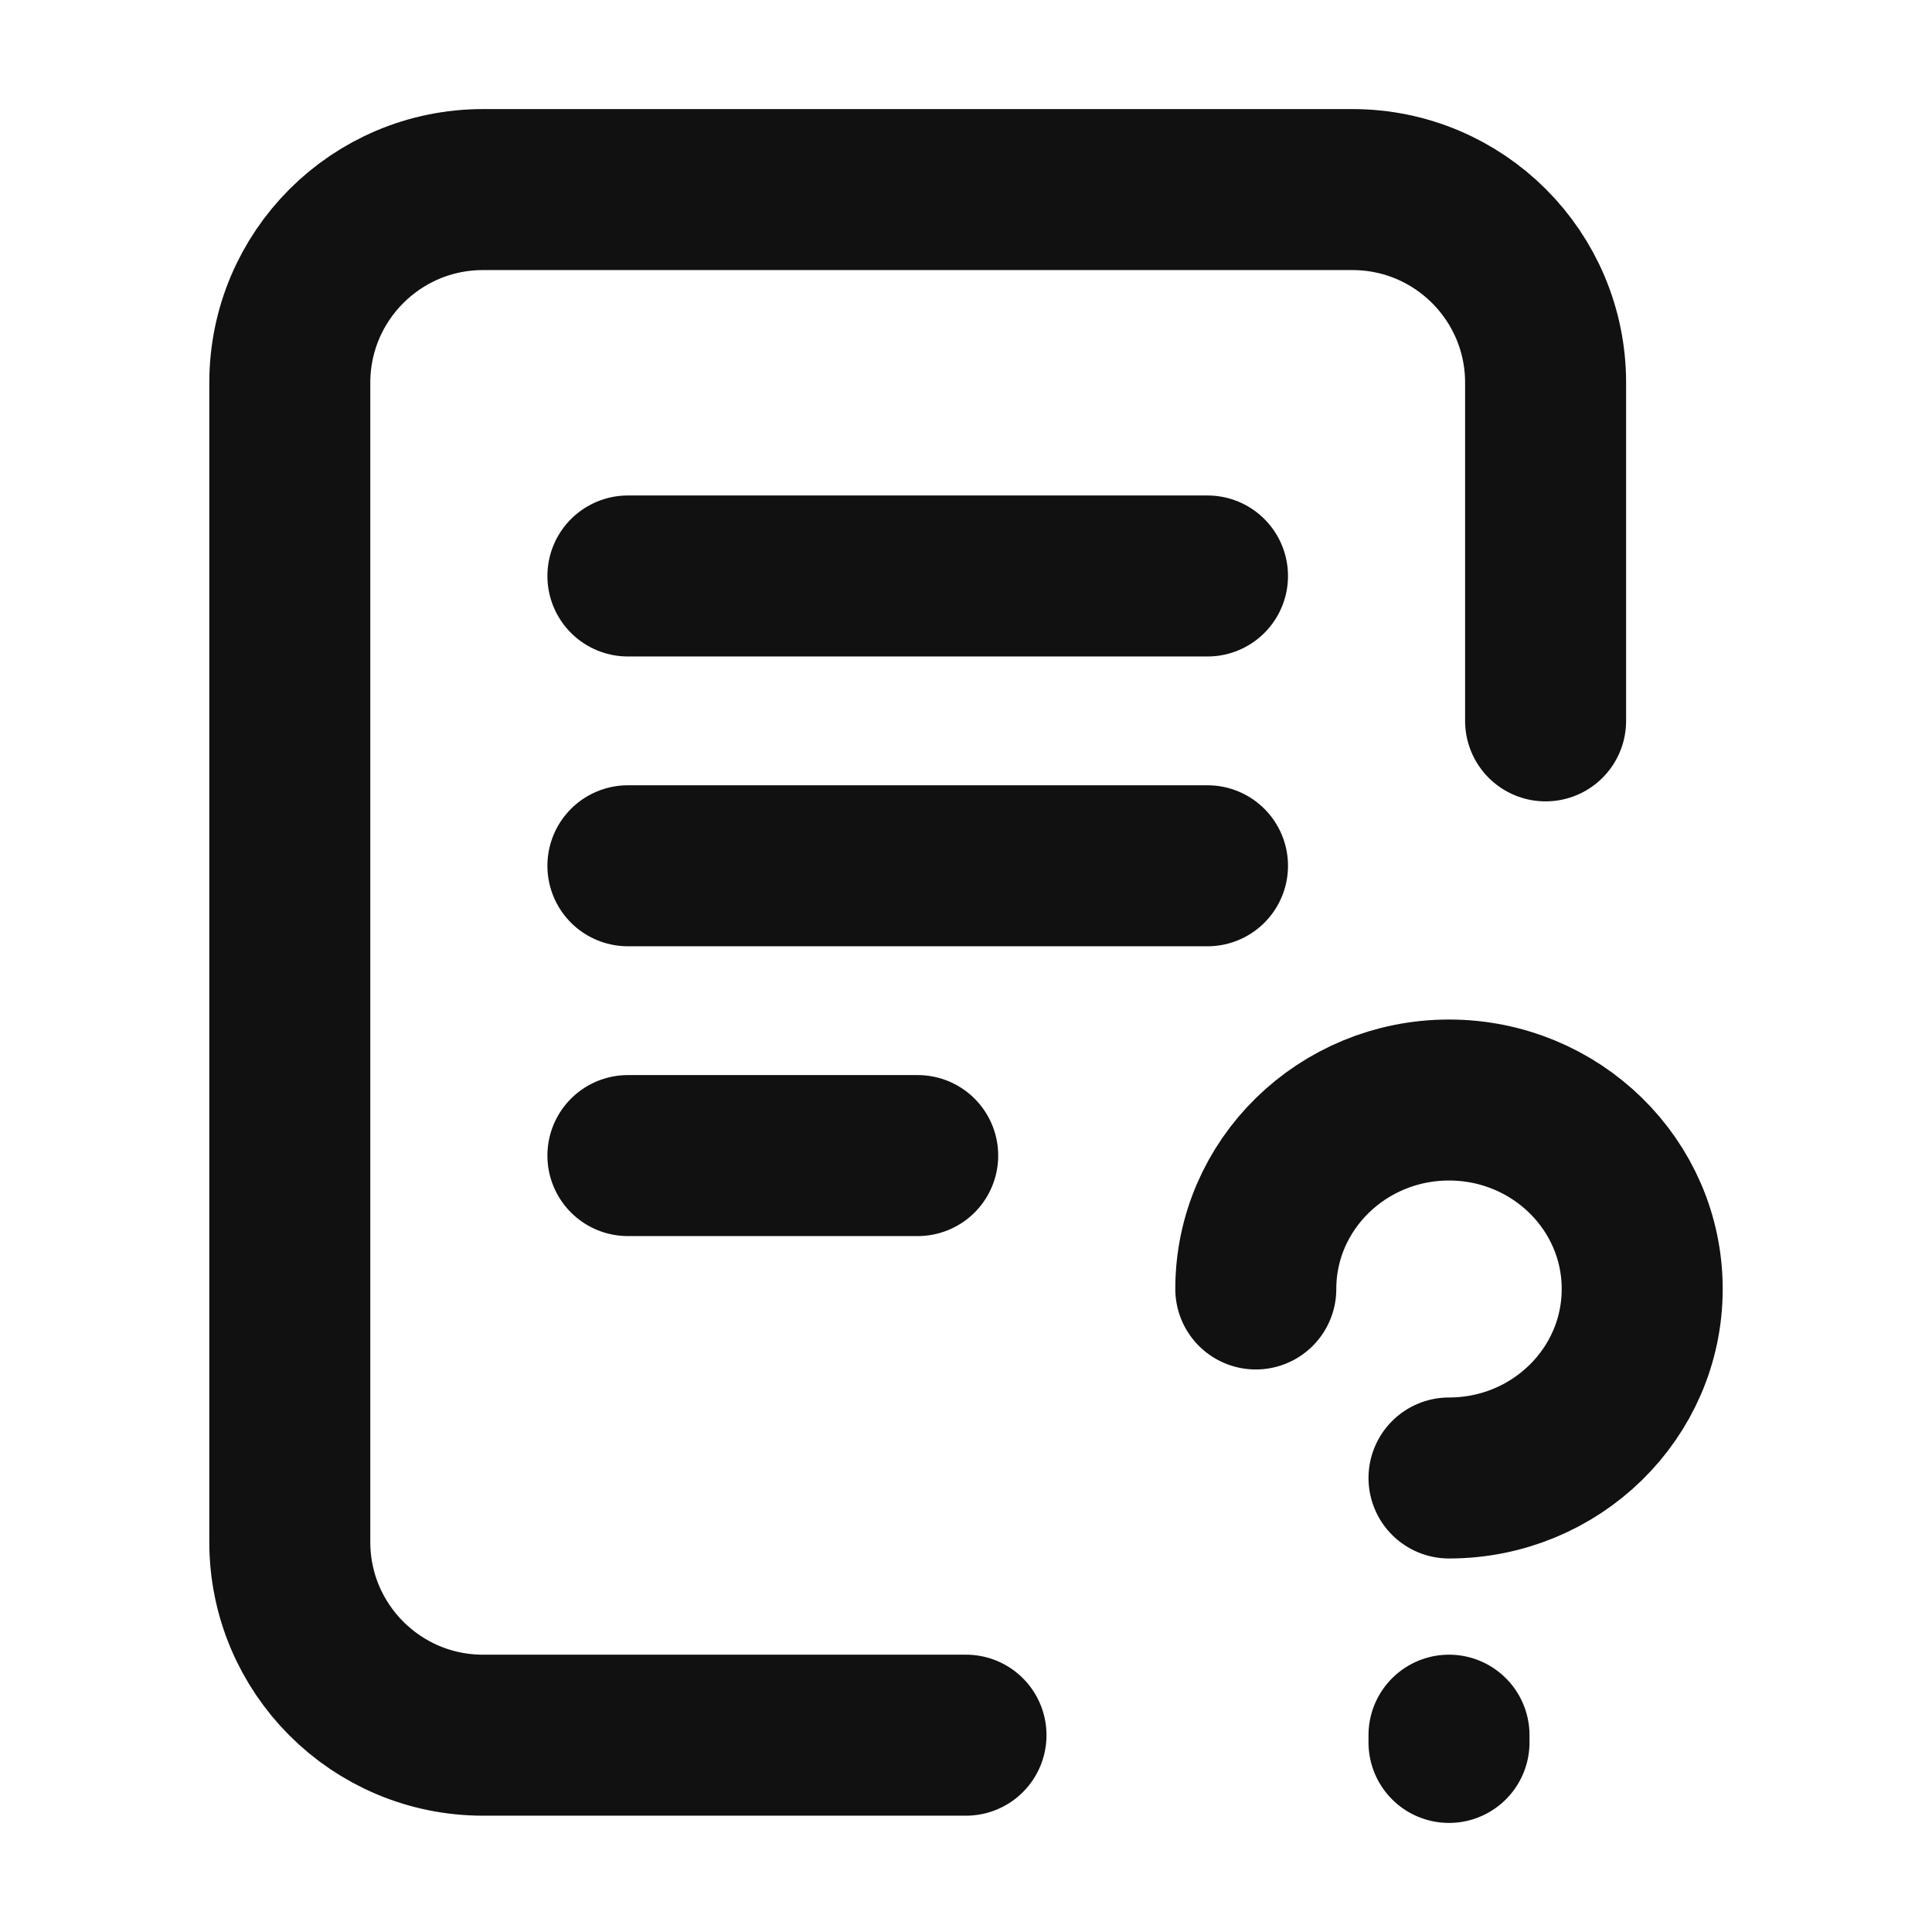 <svg width="24" height="24" viewBox="0 0 24 24" fill="none" xmlns="http://www.w3.org/2000/svg">
<path d="M12 21.555H6C4.674 21.555 3.6 20.48 3.6 19.155L3.6 4.755C3.6 3.429 4.674 2.355 6 2.355H16.8C18.126 2.355 19.2 3.429 19.2 4.755V8.955M15.6 16.012C15.6 14.716 16.675 13.665 18 13.665C19.326 13.665 20.4 14.716 20.4 16.012C20.4 17.309 19.326 18.36 18 18.36M18 21.645V21.555M7.8 7.155H15M7.8 10.755H15M7.8 14.355H11.4" stroke="#111111" stroke-width="2" stroke-linecap="round" stroke-linejoin="round"/>
</svg>
